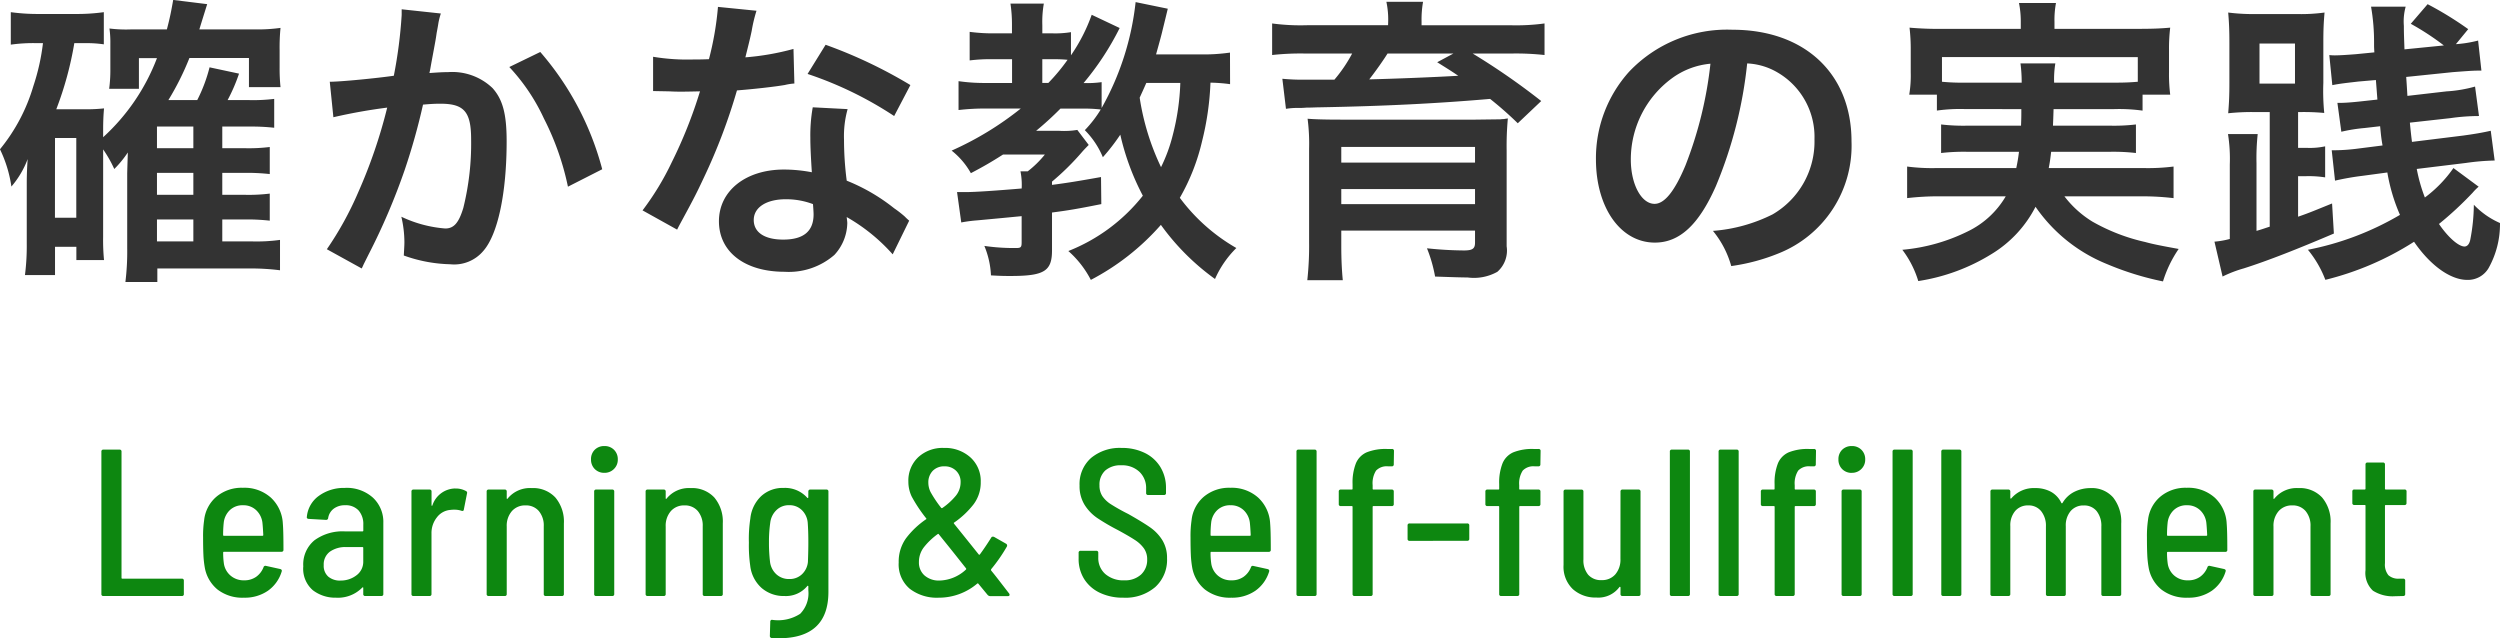 <svg xmlns="http://www.w3.org/2000/svg" width="191.244" height="48.826" viewBox="0 0 191.244 48.826">
  <g id="グループ_69" data-name="グループ 69" transform="translate(-319.364 -2172.906)">
    <path id="パス_23" data-name="パス 23" d="M-87.745-8.165a9.529,9.529,0,0,1,.851,1.5A8.089,8.089,0,0,0-85.859-7.93c0,.161-.023.69-.046,1.587V-.6a18.969,18.969,0,0,1-.138,2.576H-83.6V.943h7.176a17.511,17.511,0,0,1,2.208.138V-1.242a13.125,13.125,0,0,1-2.162.115h-2.254V-2.806h1.725A15.591,15.591,0,0,1-75-2.714v-2.07a13.12,13.12,0,0,1-1.932.092h-1.7V-6.371h1.725A16.082,16.082,0,0,1-75-6.279v-2.07a12.921,12.921,0,0,1-1.932.092h-1.7V-9.913H-76.5a15.9,15.9,0,0,1,1.84.092v-2.208a13.162,13.162,0,0,1-1.909.092h-1.656a13.291,13.291,0,0,0,.874-2.024l-2.254-.483a11.854,11.854,0,0,1-.943,2.507h-2.208a21,21,0,0,0,1.61-3.22h4.554v2.231h2.415a13.911,13.911,0,0,1-.069-1.5v-1.334a15.2,15.2,0,0,1,.069-1.7,12.811,12.811,0,0,1-2.024.115h-4.186c.345-1.127.552-1.771.6-1.932l-2.6-.322c-.138.782-.23,1.288-.483,2.254h-2.714a10.135,10.135,0,0,1-1.679-.069,7.543,7.543,0,0,1,.069,1.15V-14.3a10.44,10.44,0,0,1-.092,1.5h2.277v-2.346h1.38a15.739,15.739,0,0,1-4.117,6.049v-.506c0-.69.023-1.219.069-1.7a12.419,12.419,0,0,1-1.4.069h-2.254a26.021,26.021,0,0,0,1.38-5.06h.9a8.97,8.97,0,0,1,1.357.092v-2.461a15.076,15.076,0,0,1-2.208.138h-2.7a15.3,15.3,0,0,1-2.208-.138v2.484a12.416,12.416,0,0,1,1.955-.115h.506a16.494,16.494,0,0,1-.736,3.289,13.742,13.742,0,0,1-2.553,4.83,9.707,9.707,0,0,1,.874,2.852A7,7,0,0,0-93.52-7.425c-.046.621-.069,1.311-.069,1.771V-.92a17.529,17.529,0,0,1-.138,2.369h2.3V-.713h1.633V.3h2.116a15.508,15.508,0,0,1-.069-1.771Zm4.117-.092V-9.913h2.783v1.656Zm0,1.886h2.783v1.679h-2.783Zm0,3.565h2.783v1.679h-2.783Zm-7.8-6.233H-89.8v6.1h-1.633Zm26.519-9.844v.437a35.392,35.392,0,0,1-.6,4.646c-1.265.184-4.048.46-4.9.46l.276,2.714a41.233,41.233,0,0,1,4.117-.736,39.018,39.018,0,0,1-2.231,6.509A25.129,25.129,0,0,1-70.633-.529L-67.965.943c.115-.23.115-.253.184-.391l.345-.69A49.329,49.329,0,0,0-64.676-6.6a48.652,48.652,0,0,0,1.4-4.991c.529-.046.874-.069,1.334-.069,1.817,0,2.346.621,2.346,2.737a20.436,20.436,0,0,1-.6,5.244c-.345,1.127-.713,1.564-1.38,1.564a9.515,9.515,0,0,1-3.358-.9A8.639,8.639,0,0,1-64.7-1.06c0,.23-.023.552-.046,1.012A11.159,11.159,0,0,0-61.2.621,2.913,2.913,0,0,0-58.65-.414c1.1-1.265,1.771-4.416,1.771-8.372,0-2.093-.3-3.2-1.081-4.071a4.455,4.455,0,0,0-3.4-1.219c-.437,0-.759.023-1.426.069.069-.3.069-.345.161-.851.322-1.725.322-1.725.391-2.208.069-.368.092-.483.138-.782a5.35,5.35,0,0,1,.184-.713Zm8.234,4.416a14.886,14.886,0,0,1,2.645,3.933,20.674,20.674,0,0,1,1.84,5.221l2.622-1.334a22.326,22.326,0,0,0-4.738-8.97Zm15.962-4.6a23.5,23.5,0,0,1-.69,4c-.506.023-.9.023-1.173.023a15.97,15.97,0,0,1-3.1-.207v2.622l1.219.023c.483.023.621.023.92.023.276,0,.414,0,1.449-.023A35.384,35.384,0,0,1-44.25-7.178,20.936,20.936,0,0,1-46.483-3.5l2.645,1.472c.138-.276.138-.276.437-.828.874-1.61,1.081-2.024,1.61-3.151a44.147,44.147,0,0,0,2.53-6.67c1.426-.115,2.829-.276,3.657-.414a4.485,4.485,0,0,1,.736-.115l-.069-2.645a19.728,19.728,0,0,1-3.68.644c.253-1.012.368-1.472.483-2.024a11.513,11.513,0,0,1,.368-1.541Zm14.72,5.98a36.307,36.307,0,0,0-6.486-3.082l-1.38,2.231a28.15,28.15,0,0,1,6.624,3.22Zm-.092,10.373a4.118,4.118,0,0,1-.345-.322,8.48,8.48,0,0,0-.8-.621,14.37,14.37,0,0,0-3.634-2.116,24.419,24.419,0,0,1-.207-3.151,7.666,7.666,0,0,1,.276-2.323l-2.668-.138a12.2,12.2,0,0,0-.184,2.323c0,.69.046,1.587.115,2.645a11.424,11.424,0,0,0-2.139-.207c-2.921,0-4.968,1.633-4.968,3.956,0,2.346,1.978,3.864,5.014,3.864A5.31,5.31,0,0,0-31.809-.092,3.676,3.676,0,0,0-30.82-2.53c0-.092-.023-.253-.046-.46A13.91,13.91,0,0,1-27.347-.138Zm-7.36-1.265s.046.552.046.782c0,1.288-.759,1.932-2.323,1.932-1.426,0-2.254-.552-2.254-1.5,0-.966.966-1.587,2.461-1.587a5.8,5.8,0,0,1,2.073.373Zm31.9-11.592a14.13,14.13,0,0,1-2.3.138H-7.2c.276-.989.414-1.495.483-1.794.276-1.127.276-1.127.414-1.7l-2.461-.506a21.126,21.126,0,0,1-2.6,8.1v-1.978a7.905,7.905,0,0,1-1.38.069,21.306,21.306,0,0,0,2.76-4.209l-2.139-1.012a13.245,13.245,0,0,1-1.587,3.1v-1.771a7.481,7.481,0,0,1-1.38.092H-15.9v-.621a8.045,8.045,0,0,1,.115-1.656h-2.553a10.869,10.869,0,0,1,.115,1.633v.644H-19.55a13.62,13.62,0,0,1-1.909-.115v2.185a13.052,13.052,0,0,1,1.863-.092h1.38v1.817h-1.932a13.988,13.988,0,0,1-2.162-.138v2.208a17.41,17.41,0,0,1,2.116-.115h2.645a24.149,24.149,0,0,1-5.29,3.22,5.776,5.776,0,0,1,1.472,1.725c.92-.483,1.564-.851,2.461-1.426h3.2A7.739,7.739,0,0,1-17.02-6.486h-.552a5.338,5.338,0,0,1,.092,1.311c-1.909.161-3.542.276-4.3.276h-.644l.322,2.323a10.627,10.627,0,0,1,1.219-.161c1.978-.184,1.978-.184,3.4-.322v1.978c0,.391-.046.46-.414.46a15.662,15.662,0,0,1-2.438-.161,6.654,6.654,0,0,1,.506,2.254c.8.046,1.1.046,1.495.046,2.576,0,3.174-.368,3.174-1.955v-2.9c1.242-.161,1.932-.276,3.772-.644l-.023-2.07c-1.817.322-2.507.437-3.749.6V-5.7A19.75,19.75,0,0,0-12.834-8s.161-.184.483-.506l-.874-1.15a6.155,6.155,0,0,1-1.38.069h-1.771a24.564,24.564,0,0,0,1.863-1.7h1.748a11.429,11.429,0,0,1,1.334.069A9,9,0,0,1-12.65-9.637a6.392,6.392,0,0,1,1.38,2.07A15.307,15.307,0,0,0-9.936-9.292,18.956,18.956,0,0,0-8.211-4.623a13.644,13.644,0,0,1-5.7,4.232A7.515,7.515,0,0,1-12.19,1.817,18.508,18.508,0,0,0-6.831-2.392a18.128,18.128,0,0,0,4.14,4.14A7.657,7.657,0,0,1-1.058-.621,14.128,14.128,0,0,1-5.382-4.462a15.858,15.858,0,0,0,1.7-4.324,21.713,21.713,0,0,0,.644-4.485,12.406,12.406,0,0,1,1.5.115Zm-3.8,2.323A18.089,18.089,0,0,1-5.92-9.269a12.086,12.086,0,0,1-.9,2.461,18.84,18.84,0,0,1-1.633-5.313c.184-.414.276-.6.506-1.127Zm-10.557,0v-1.817h1.012c.3,0,.69.023.92.046a14.645,14.645,0,0,1-1.472,1.771Zm26.45-4.416h-6.2A16.4,16.4,0,0,1,1.679-17.8v2.415A19.8,19.8,0,0,1,4.163-15.5H7.8a10.969,10.969,0,0,1-1.357,2H4.278a16.2,16.2,0,0,1-1.817-.069l.276,2.3a5.473,5.473,0,0,1,.828-.069,6.077,6.077,0,0,0,.736-.023c.414,0,.759-.023.989-.023,5.037-.092,9.085-.3,13.064-.644a27.325,27.325,0,0,1,2.116,1.863l1.794-1.7A52.724,52.724,0,0,0,17.02-15.5h3.036a20.093,20.093,0,0,1,2.461.115V-17.8a16.112,16.112,0,0,1-2.622.138H13.11v-.3a7.735,7.735,0,0,1,.115-1.495H10.419a6.545,6.545,0,0,1,.138,1.518Zm5,2.164-1.242.667c.805.506,1.035.644,1.61,1.035-1.932.115-4.945.23-6.808.276.506-.644,1.1-1.495,1.4-1.978ZM6.969-1.955H17.2v.92c0,.46-.184.6-.851.6A28.239,28.239,0,0,1,13.524-.6a11.066,11.066,0,0,1,.621,2.162c1.357.046,1.978.069,2.484.069A3.669,3.669,0,0,0,18.906,1.2a2.16,2.16,0,0,0,.713-1.955V-8.073a23.033,23.033,0,0,1,.092-2.461c-.115.023-.207.023-.276.046a2.5,2.5,0,0,0-.3.023c-.138,0-.138,0-1.909.023H6.992c-1.242,0-2.047-.023-2.6-.069a14.892,14.892,0,0,1,.115,2.3v7.153a24.075,24.075,0,0,1-.138,2.9H7.084C7.015,1.127,6.969.3,6.969-.759Zm0-3.174H17.2v1.15H6.969ZM17.2-7.153H6.969v-1.2H17.2Zm20.815-7.59a5.027,5.027,0,0,1,2.323.69,5.7,5.7,0,0,1,2.829,5.106,6.439,6.439,0,0,1-3.2,5.75A12.223,12.223,0,0,1,35.4-1.932,7.337,7.337,0,0,1,36.8.759a15.037,15.037,0,0,0,3.611-.966A8.861,8.861,0,0,0,46-8.786c0-5.175-3.588-8.533-9.108-8.533A10.325,10.325,0,0,0,28.98-14.1a9.88,9.88,0,0,0-2.53,6.693c0,3.7,1.886,6.371,4.508,6.371,1.886,0,3.358-1.357,4.669-4.324a33.273,33.273,0,0,0,2.392-9.383Zm-2.806.023A30.312,30.312,0,0,1,33.3-6.946C32.476-4.968,31.694-4,30.935-4c-1.012,0-1.817-1.5-1.817-3.383a7.7,7.7,0,0,1,3.128-6.21,5.855,5.855,0,0,1,2.967-1.127Zm23.782,3.473c0,.621,0,.621-.023,1.265H54.924a14.522,14.522,0,0,1-2.07-.092v2.185a15.158,15.158,0,0,1,2.07-.092h3.887c-.069.552-.115.8-.207,1.242H52.578a14.863,14.863,0,0,1-2.323-.115v2.415a21.167,21.167,0,0,1,2.461-.138H57.8a6.786,6.786,0,0,1-2.921,2.691,14.009,14.009,0,0,1-4.991,1.4,7.579,7.579,0,0,1,1.219,2.392,14.923,14.923,0,0,0,5.612-2.07,9.041,9.041,0,0,0,3.358-3.611A12.167,12.167,0,0,0,65.527.6a22.525,22.525,0,0,0,4.3,1.334,9.194,9.194,0,0,1,1.2-2.484c-1.265-.23-1.978-.368-2.553-.529a14.58,14.58,0,0,1-4.048-1.564,7.83,7.83,0,0,1-2.139-1.932h5.865a20.174,20.174,0,0,1,2.484.138V-6.854a15.725,15.725,0,0,1-2.369.115H61.088c.092-.483.115-.667.184-1.242h4.439a14.988,14.988,0,0,1,2.047.092v-2.185a14.145,14.145,0,0,1-2.047.092h-4.3c.023-.529.023-.529.046-1.265H66.08a13.1,13.1,0,0,1,2.185.115v-1.219H70.38a12.654,12.654,0,0,1-.092-1.7V-15.8a13.206,13.206,0,0,1,.092-1.679c-.782.069-1.38.092-2.553.092h-6.3v-.529a6.984,6.984,0,0,1,.115-1.449H58.811a7.209,7.209,0,0,1,.138,1.449v.529h-5.98a25.073,25.073,0,0,1-2.53-.092,14.2,14.2,0,0,1,.092,1.725v1.7a8.974,8.974,0,0,1-.115,1.7h2.116v1.219a12.62,12.62,0,0,1,2.162-.115Zm-4.3-2.024a16.076,16.076,0,0,1-1.771-.069v-1.886H67.9v1.886c-.575.046-.943.069-1.817.069H61.5a7.551,7.551,0,0,1,.092-1.472H58.926a10.99,10.99,0,0,1,.092,1.472ZM92.046-6.739a9.737,9.737,0,0,1-2.185,2.254A12.386,12.386,0,0,1,89.24-6.67l3.772-.46A17.725,17.725,0,0,1,95.2-7.314l-.3-2.277c-.6.138-1.265.253-2.116.368l-3.91.483c-.069-.552-.092-.759-.161-1.472l3.105-.345A15.455,15.455,0,0,1,94-10.718l-.3-2.254a10.216,10.216,0,0,1-2.185.368l-2.99.345c-.046-.782-.046-.782-.092-1.449L92-14.076c.92-.069,1.518-.115,1.886-.115h.3l-.253-2.3a9.381,9.381,0,0,1-1.7.276l.943-1.15a26.208,26.208,0,0,0-3.105-1.909l-1.288,1.5a20.14,20.14,0,0,1,2.53,1.656l-3.013.3c-.023-.736-.046-1.127-.046-1.794a4.258,4.258,0,0,1,.138-1.472H85.744a15.83,15.83,0,0,1,.23,2.829c0,.253,0,.276.023.667l-1.4.138c-.575.046-1.242.092-1.633.092a3.992,3.992,0,0,1-.414-.023l.23,2.3c.575-.115,1.012-.161,2-.276l1.334-.115c.046.575.046.575.115,1.495l-1.265.138c-.621.069-1.2.115-1.587.115H83.17l.3,2.208A12.572,12.572,0,0,1,85.238-9.8l1.2-.138c.069.736.092.943.184,1.472l-1.817.23a14.747,14.747,0,0,1-2.07.138l.253,2.323a20.525,20.525,0,0,1,2.093-.368L86.99-6.4a13.8,13.8,0,0,0,.966,3.243,22.254,22.254,0,0,1-7.042,2.67,8.165,8.165,0,0,1,1.334,2.3A22.564,22.564,0,0,0,89.033-1.1C90.275.713,91.816,1.817,93.1,1.817a1.831,1.831,0,0,0,1.633-.9,6.885,6.885,0,0,0,.874-3.45,6.143,6.143,0,0,1-2-1.4,14.479,14.479,0,0,1-.276,2.691c-.069.322-.23.506-.437.506-.46,0-1.265-.713-1.955-1.725a26.04,26.04,0,0,0,2.576-2.392,4.123,4.123,0,0,1,.46-.46ZM77.993-2.254c-.437.138-.46.161-1.012.322V-7.107a17.3,17.3,0,0,1,.092-2.231H74.8a12.174,12.174,0,0,1,.138,2.323v5.7a6.324,6.324,0,0,1-1.173.207l.621,2.668A9.466,9.466,0,0,1,76,.939c1.817-.575,4.163-1.5,6.9-2.668l-.138-2.3c-1.311.529-1.725.713-2.6,1.012v-3.1h.621a8.158,8.158,0,0,1,1.449.092V-8.4a5.543,5.543,0,0,1-1.449.115h-.621v-2.737h.207a17.162,17.162,0,0,1,1.794.069,17.07,17.07,0,0,1-.069-2.3v-3.059c0-1.012.023-1.518.092-2.323a13.3,13.3,0,0,1-2.162.115H77a15.084,15.084,0,0,1-2.185-.115c.069.782.092,1.426.092,2.323v3.059c0,.92-.023,1.495-.092,2.323a17.06,17.06,0,0,1,1.978-.092h1.2Zm-.782-14.007h2.714V-13.2H77.211Z" transform="translate(415 2192.5)" fill="#333"/>
    <path id="パス_24" data-name="パス 24" d="M-87.72,0a.141.141,0,0,1-.12-.04.141.141,0,0,1-.04-.12V-11.04a.141.141,0,0,1,.04-.12.141.141,0,0,1,.12-.04h1.22a.141.141,0,0,1,.12.04.141.141,0,0,1,.04.12v9.648a.057.057,0,0,0,.016.048.057.057,0,0,0,.048.016h4.544a.141.141,0,0,1,.12.04.141.141,0,0,1,.04.12V-.16a.141.141,0,0,1-.04.12.141.141,0,0,1-.12.04Zm10.752-1.2a1.561,1.561,0,0,0,.92-.264,1.623,1.623,0,0,0,.568-.728.148.148,0,0,1,.071-.1.148.148,0,0,1,.121-.013l1.088.24q.16.048.112.192A2.78,2.78,0,0,1-75.144-.4a3.121,3.121,0,0,1-1.84.528A3.1,3.1,0,0,1-79-.5a2.8,2.8,0,0,1-.976-1.712,7.426,7.426,0,0,1-.1-.952q-.024-.5-.024-1.336a8.262,8.262,0,0,1,.08-1.3,2.727,2.727,0,0,1,.944-1.8,3,3,0,0,1,2.016-.68,3.039,3.039,0,0,1,2.144.752A2.894,2.894,0,0,1-74-5.544q.048.544.048,2a.141.141,0,0,1-.04.12.141.141,0,0,1-.12.04H-78.5a.057.057,0,0,0-.048.016.057.057,0,0,0-.016.048,5.612,5.612,0,0,0,.048.784,1.5,1.5,0,0,0,.5.96,1.535,1.535,0,0,0,1.048.376Zm-.08-5.744a1.4,1.4,0,0,0-1,.368,1.557,1.557,0,0,0-.472.96,8.578,8.578,0,0,0-.048.944.057.057,0,0,0,.016.048.057.057,0,0,0,.048.016h2.944a.057.057,0,0,0,.048-.016.057.057,0,0,0,.016-.048q-.032-.64-.064-.928a1.572,1.572,0,0,0-.48-.968,1.414,1.414,0,0,0-1.008-.376Zm7.808-1.328a3,3,0,0,1,2.128.744,2.532,2.532,0,0,1,.8,1.944V-.16a.141.141,0,0,1-.04.12.141.141,0,0,1-.12.04h-1.216a.141.141,0,0,1-.12-.04.141.141,0,0,1-.04-.12V-.624a.037.037,0,0,0-.024-.04q-.024-.008-.056.024a2.608,2.608,0,0,1-2,.768A2.82,2.82,0,0,1-71.7-.44a2.17,2.17,0,0,1-.736-1.832,2.392,2.392,0,0,1,.856-1.992,3.643,3.643,0,0,1,2.328-.68h1.344a.057.057,0,0,0,.048-.016.057.057,0,0,0,.016-.048v-.448a1.566,1.566,0,0,0-.36-1.088,1.317,1.317,0,0,0-1.032-.4,1.391,1.391,0,0,0-.872.264,1.11,1.11,0,0,0-.424.712.153.153,0,0,1-.056.111.153.153,0,0,1-.12.033L-72.02-5.9a.17.17,0,0,1-.112-.04.1.1,0,0,1-.032-.1,2.214,2.214,0,0,1,.9-1.608,3.242,3.242,0,0,1,2.024-.62Zm-.352,7.088a1.95,1.95,0,0,0,1.224-.4,1.283,1.283,0,0,0,.52-1.072V-3.68a.057.057,0,0,0-.016-.048.057.057,0,0,0-.048-.016h-1.232a2.052,2.052,0,0,0-1.256.352,1.2,1.2,0,0,0-.472,1.024,1.1,1.1,0,0,0,.352.888,1.394,1.394,0,0,0,.928.3Zm8.784-7.04a1.62,1.62,0,0,1,.816.192.148.148,0,0,1,.08.192l-.24,1.216q-.016.16-.192.1a1.662,1.662,0,0,0-.528-.08,2.052,2.052,0,0,0-.3.016,1.43,1.43,0,0,0-1.04.568,1.924,1.924,0,0,0-.416,1.24V-.16a.141.141,0,0,1-.04.12.141.141,0,0,1-.12.04H-64a.141.141,0,0,1-.12-.04.141.141,0,0,1-.04-.12V-7.984a.141.141,0,0,1,.04-.12.141.141,0,0,1,.12-.04h1.216a.141.141,0,0,1,.12.04.141.141,0,0,1,.04.12V-6.96q0,.048.024.056t.04-.024a1.871,1.871,0,0,1,1.756-1.3Zm5.84-.032a2.318,2.318,0,0,1,1.816.72A2.858,2.858,0,0,1-52.5-5.552V-.16a.141.141,0,0,1-.04.12.141.141,0,0,1-.12.04h-1.22A.141.141,0,0,1-54-.04a.141.141,0,0,1-.04-.12V-5.328A1.717,1.717,0,0,0-54.416-6.5a1.278,1.278,0,0,0-1.016-.432,1.334,1.334,0,0,0-1.048.44,1.7,1.7,0,0,0-.392,1.176V-.16a.141.141,0,0,1-.04.12.141.141,0,0,1-.12.04h-1.216a.141.141,0,0,1-.12-.04.141.141,0,0,1-.04-.12V-7.984a.141.141,0,0,1,.04-.12.141.141,0,0,1,.12-.04h1.216a.141.141,0,0,1,.12.04.141.141,0,0,1,.04.12v.5q0,.048.024.056t.056-.04a2.192,2.192,0,0,1,1.824-.788ZM-49.4-9.424a1,1,0,0,1-.736-.288,1,1,0,0,1-.288-.736.99.99,0,0,1,.288-.744,1.012,1.012,0,0,1,.736-.28,1,1,0,0,1,.736.288,1,1,0,0,1,.288.736.982.982,0,0,1-.3.736,1,1,0,0,1-.724.288ZM-50.024,0a.141.141,0,0,1-.12-.04.141.141,0,0,1-.04-.12V-7.984a.141.141,0,0,1,.04-.12.141.141,0,0,1,.12-.04h1.216a.141.141,0,0,1,.12.04.141.141,0,0,1,.04.12V-.16a.141.141,0,0,1-.04.12.141.141,0,0,1-.12.04Zm7.216-8.256a2.318,2.318,0,0,1,1.816.72,2.858,2.858,0,0,1,.648,1.984V-.16a.141.141,0,0,1-.039.118A.141.141,0,0,1-40.5,0h-1.22a.141.141,0,0,1-.12-.04.141.141,0,0,1-.04-.12V-5.328A1.717,1.717,0,0,0-42.256-6.5a1.278,1.278,0,0,0-1.016-.432,1.334,1.334,0,0,0-1.048.44,1.7,1.7,0,0,0-.392,1.176V-.16a.141.141,0,0,1-.04.12.141.141,0,0,1-.12.04h-1.216a.141.141,0,0,1-.12-.04.141.141,0,0,1-.04-.12V-7.984a.141.141,0,0,1,.04-.12.141.141,0,0,1,.12-.04h1.216a.141.141,0,0,1,.12.04.141.141,0,0,1,.04.12v.5q0,.048.024.056t.056-.04a2.192,2.192,0,0,1,1.824-.788Zm9.008.272a.141.141,0,0,1,.04-.12.141.141,0,0,1,.12-.04h1.216a.141.141,0,0,1,.12.04.141.141,0,0,1,.04.12V-.32q0,3.552-3.808,3.552-.336,0-.512-.016a.158.158,0,0,1-.12-.052.158.158,0,0,1-.04-.124l.032-1.072a.147.147,0,0,1,.048-.12.12.12,0,0,1,.112-.024,3.11,3.11,0,0,0,2.128-.464A2.237,2.237,0,0,0-33.8-.432v-.3a.054.054,0,0,0-.024-.048q-.024-.016-.056.016A2.121,2.121,0,0,1-35.624,0a2.584,2.584,0,0,1-1.752-.616,2.691,2.691,0,0,1-.872-1.72,10.812,10.812,0,0,1-.1-1.744,10.337,10.337,0,0,1,.112-1.856,2.737,2.737,0,0,1,.824-1.7,2.428,2.428,0,0,1,1.72-.632,2.274,2.274,0,0,1,1.808.752q.032.032.056.016a.054.054,0,0,0,.024-.048Zm-.032,5.376Q-33.8-3.44-33.8-4.1q0-.9-.048-1.52a1.523,1.523,0,0,0-.448-.952,1.337,1.337,0,0,0-.976-.376,1.344,1.344,0,0,0-.968.376,1.578,1.578,0,0,0-.472.952,10.2,10.2,0,0,0-.1,1.52,12,12,0,0,0,.08,1.472,1.538,1.538,0,0,0,.48.96,1.41,1.41,0,0,0,.992.368,1.353,1.353,0,0,0,.976-.368,1.49,1.49,0,0,0,.452-.94ZM-18.44-.192a.13.13,0,0,1,.032.1q0,.1-.128.1H-19.9a.277.277,0,0,1-.192-.1l-.7-.848a.06.06,0,0,0-.05-.027.06.06,0,0,0-.05.027A4.534,4.534,0,0,1-23.832.128,3.387,3.387,0,0,1-26.048-.56a2.436,2.436,0,0,1-.84-2,3.064,3.064,0,0,1,.56-1.856,6.527,6.527,0,0,1,1.536-1.456q.048-.032,0-.08a11.276,11.276,0,0,1-1.1-1.656,2.621,2.621,0,0,1-.256-1.144,2.449,2.449,0,0,1,.752-1.864,2.745,2.745,0,0,1,1.968-.712,2.893,2.893,0,0,1,2.024.72,2.431,2.431,0,0,1,.792,1.888,2.768,2.768,0,0,1-.544,1.7,6.642,6.642,0,0,1-1.488,1.4q-.048.016-.016.08l1.376,1.712.512.64q.048.064.1,0,.4-.544.864-1.28a.12.12,0,0,1,.1-.072.22.22,0,0,1,.128.024l.9.512a.159.159,0,0,1,.081.1.159.159,0,0,1-.017.126,12.459,12.459,0,0,1-1.2,1.728.148.148,0,0,0,0,.1q.176.208.5.624ZM-23.384-9.92a1.2,1.2,0,0,0-.9.344,1.26,1.26,0,0,0-.336.92,1.611,1.611,0,0,0,.176.712,9,9,0,0,0,.8,1.192.07.07,0,0,0,.047.029.07.07,0,0,0,.053-.013,5.013,5.013,0,0,0,1.04-.952A1.622,1.622,0,0,0-22.152-8.7a1.175,1.175,0,0,0-.344-.88A1.217,1.217,0,0,0-23.384-9.92Zm-.368,8.736a3.07,3.07,0,0,0,2-.832.07.07,0,0,0,.029-.047.07.07,0,0,0-.013-.053l-.9-1.136-.384-.48-.8-.992q-.016-.048-.08-.016a5.244,5.244,0,0,0-1.072,1.024A1.832,1.832,0,0,0-25.34-2.6a1.314,1.314,0,0,0,.424,1.024A1.664,1.664,0,0,0-23.752-1.184ZM-9.7.128a4.082,4.082,0,0,1-1.8-.376A2.848,2.848,0,0,1-12.7-1.3a2.876,2.876,0,0,1-.424-1.568V-3.3a.141.141,0,0,1,.04-.12.141.141,0,0,1,.12-.04h1.184a.141.141,0,0,1,.12.04.141.141,0,0,1,.04.12v.352a1.615,1.615,0,0,0,.536,1.264A2.09,2.09,0,0,0-9.64-1.2a1.814,1.814,0,0,0,1.288-.44A1.511,1.511,0,0,0-7.88-2.8a1.441,1.441,0,0,0-.24-.832,2.511,2.511,0,0,0-.7-.656q-.456-.3-1.32-.768a15.961,15.961,0,0,1-1.56-.912,3.423,3.423,0,0,1-.968-1.008,2.7,2.7,0,0,1-.384-1.472,2.657,2.657,0,0,1,.88-2.112,3.426,3.426,0,0,1,2.336-.768,3.921,3.921,0,0,1,1.776.384,2.856,2.856,0,0,1,1.192,1.08A3.029,3.029,0,0,1-6.44-8.256v.368a.141.141,0,0,1-.04.12.141.141,0,0,1-.12.04H-7.8a.141.141,0,0,1-.12-.04.141.141,0,0,1-.04-.12v-.336A1.7,1.7,0,0,0-8.472-9.5,1.916,1.916,0,0,0-9.864-10a1.753,1.753,0,0,0-1.224.4,1.457,1.457,0,0,0-.44,1.136,1.477,1.477,0,0,0,.216.816,2.235,2.235,0,0,0,.664.632,14.438,14.438,0,0,0,1.328.744q1.1.624,1.672,1.024a3.368,3.368,0,0,1,.928.976A2.575,2.575,0,0,1-6.36-2.88a2.807,2.807,0,0,1-.9,2.192A3.5,3.5,0,0,1-9.7.128ZM-1.432-1.2a1.561,1.561,0,0,0,.92-.264,1.623,1.623,0,0,0,.568-.728.148.148,0,0,1,.072-.1A.148.148,0,0,1,.248-2.3l1.088.24q.16.048.112.192A2.78,2.78,0,0,1,.392-.4a3.121,3.121,0,0,1-1.84.528A3.1,3.1,0,0,1-3.464-.5,2.8,2.8,0,0,1-4.44-2.208a7.429,7.429,0,0,1-.1-.952q-.024-.5-.024-1.336a8.261,8.261,0,0,1,.08-1.3A2.727,2.727,0,0,1-3.54-7.6a3,3,0,0,1,2.016-.68,3.039,3.039,0,0,1,2.14.756,2.894,2.894,0,0,1,.912,1.984q.048.544.048,2a.141.141,0,0,1-.04.12.141.141,0,0,1-.12.04H-2.968a.057.057,0,0,0-.048.016.057.057,0,0,0-.016.048,5.614,5.614,0,0,0,.048.784,1.5,1.5,0,0,0,.5.96A1.535,1.535,0,0,0-1.432-1.2Zm-.08-5.744a1.4,1.4,0,0,0-1,.368,1.557,1.557,0,0,0-.472.96,8.583,8.583,0,0,0-.048.944.057.057,0,0,0,.016.048.057.057,0,0,0,.048.016H-.024a.057.057,0,0,0,.048-.016A.057.057,0,0,0,.04-4.672Q.008-5.312-.024-5.6A1.572,1.572,0,0,0-.5-6.568a1.414,1.414,0,0,0-1.012-.376ZM3.7,0a.141.141,0,0,1-.12-.04.141.141,0,0,1-.04-.12V-11.04a.141.141,0,0,1,.04-.12.141.141,0,0,1,.12-.04H4.92a.141.141,0,0,1,.12.04.141.141,0,0,1,.04.12V-.16a.141.141,0,0,1-.04.12A.141.141,0,0,1,4.92,0Zm6.848-9.92a1.121,1.121,0,0,0-.92.328,1.8,1.8,0,0,0-.26,1.112v.272a.057.057,0,0,0,.016.048.057.057,0,0,0,.048.016h1.392a.141.141,0,0,1,.12.04.141.141,0,0,1,.04.12v.944a.141.141,0,0,1-.04.12.141.141,0,0,1-.12.04H9.432a.057.057,0,0,0-.048.016.057.057,0,0,0-.016.048V-.16a.141.141,0,0,1-.04.12.141.141,0,0,1-.12.04H7.992a.141.141,0,0,1-.12-.04.141.141,0,0,1-.04-.12V-6.816a.057.057,0,0,0-.016-.048.057.057,0,0,0-.048-.016H6.936a.141.141,0,0,1-.12-.04.141.141,0,0,1-.04-.12v-.944a.141.141,0,0,1,.04-.12.141.141,0,0,1,.12-.04h.832a.057.057,0,0,0,.048-.016.057.057,0,0,0,.016-.048V-8.56a4.047,4.047,0,0,1,.256-1.592,1.587,1.587,0,0,1,.824-.84,3.875,3.875,0,0,1,1.56-.256h.368a.141.141,0,0,1,.12.04.141.141,0,0,1,.04.12l-.016,1.008a.141.141,0,0,1-.04.12.141.141,0,0,1-.12.04ZM12.2-4.22a.141.141,0,0,1-.12-.04.141.141,0,0,1-.04-.12V-5.392a.141.141,0,0,1,.04-.12.141.141,0,0,1,.12-.04h4.4a.141.141,0,0,1,.12.04.141.141,0,0,1,.04.12v1.008a.141.141,0,0,1-.04.12.141.141,0,0,1-.12.04Zm9.568-5.7a1.121,1.121,0,0,0-.92.328A1.8,1.8,0,0,0,20.58-8.48v.272a.057.057,0,0,0,.016.048.057.057,0,0,0,.048.016h1.4a.141.141,0,0,1,.12.04.141.141,0,0,1,.04.12v.944a.141.141,0,0,1-.04.12.141.141,0,0,1-.12.04H20.648a.057.057,0,0,0-.048.016.057.057,0,0,0-.016.048V-.16a.141.141,0,0,1-.04.12.141.141,0,0,1-.12.04H19.208a.141.141,0,0,1-.12-.04.141.141,0,0,1-.04-.12V-6.816a.057.057,0,0,0-.016-.048.057.057,0,0,0-.048-.016h-.832a.141.141,0,0,1-.12-.04.141.141,0,0,1-.04-.12v-.944a.141.141,0,0,1,.04-.12.141.141,0,0,1,.12-.04h.832a.057.057,0,0,0,.048-.016.057.057,0,0,0,.016-.048V-8.56a4.047,4.047,0,0,1,.256-1.592,1.587,1.587,0,0,1,.824-.84,3.875,3.875,0,0,1,1.56-.256h.368a.141.141,0,0,1,.12.04.141.141,0,0,1,.04.12L22.2-10.08a.141.141,0,0,1-.04.12.141.141,0,0,1-.12.04Zm6.56,1.936a.141.141,0,0,1,.04-.12.141.141,0,0,1,.12-.04H29.7a.141.141,0,0,1,.12.04.141.141,0,0,1,.04.12V-.16a.141.141,0,0,1-.04.12A.141.141,0,0,1,29.7,0H28.488a.141.141,0,0,1-.12-.04.141.141,0,0,1-.04-.12v-.5A.054.054,0,0,0,28.3-.7q-.024-.016-.056.016a2,2,0,0,1-1.76.8,2.591,2.591,0,0,1-1.8-.64,2.367,2.367,0,0,1-.712-1.856v-5.6a.141.141,0,0,1,.04-.12.141.141,0,0,1,.12-.04h1.2a.141.141,0,0,1,.12.04.141.141,0,0,1,.04.12V-2.8a1.729,1.729,0,0,0,.36,1.168,1.291,1.291,0,0,0,1.032.416,1.334,1.334,0,0,0,1.048-.44,1.727,1.727,0,0,0,.392-1.192ZM32.264,0a.141.141,0,0,1-.12-.04.141.141,0,0,1-.04-.12V-11.04a.141.141,0,0,1,.04-.12.141.141,0,0,1,.12-.04H33.48a.141.141,0,0,1,.12.04.141.141,0,0,1,.04.12V-.16a.141.141,0,0,1-.04.12.141.141,0,0,1-.12.04Zm3.728,0a.141.141,0,0,1-.12-.04.141.141,0,0,1-.04-.12V-11.04a.141.141,0,0,1,.04-.12.141.141,0,0,1,.12-.04h1.216a.141.141,0,0,1,.12.04.141.141,0,0,1,.04.12V-.16a.141.141,0,0,1-.04.12.141.141,0,0,1-.12.04ZM42.84-9.92a1.121,1.121,0,0,0-.92.328,1.8,1.8,0,0,0-.264,1.112v.272a.057.057,0,0,0,.016.048.057.057,0,0,0,.048.016h1.392a.141.141,0,0,1,.12.04.141.141,0,0,1,.04.12v.944a.141.141,0,0,1-.04.12.141.141,0,0,1-.12.04H41.72a.057.057,0,0,0-.048.016.057.057,0,0,0-.016.048V-.16a.141.141,0,0,1-.039.118A.141.141,0,0,1,41.5,0H40.28a.141.141,0,0,1-.12-.04.141.141,0,0,1-.04-.12V-6.816a.057.057,0,0,0-.016-.048.057.057,0,0,0-.048-.016h-.832a.141.141,0,0,1-.12-.04.141.141,0,0,1-.04-.12v-.944a.141.141,0,0,1,.04-.12.141.141,0,0,1,.12-.04h.832A.057.057,0,0,0,40.1-8.16a.057.057,0,0,0,.016-.048V-8.56a4.047,4.047,0,0,1,.256-1.592,1.587,1.587,0,0,1,.824-.84,3.875,3.875,0,0,1,1.56-.256h.368a.141.141,0,0,1,.12.04.141.141,0,0,1,.04.12l-.016,1.008a.141.141,0,0,1-.04.12.141.141,0,0,1-.12.04Zm3.184.5a1,1,0,0,1-.736-.288,1,1,0,0,1-.288-.74.99.99,0,0,1,.288-.744,1.012,1.012,0,0,1,.736-.28,1,1,0,0,1,.736.288,1,1,0,0,1,.288.736.982.982,0,0,1-.3.736,1,1,0,0,1-.724.288ZM45.4,0a.141.141,0,0,1-.12-.04.141.141,0,0,1-.04-.12V-7.984a.141.141,0,0,1,.04-.12.141.141,0,0,1,.12-.04h1.216a.141.141,0,0,1,.12.04.141.141,0,0,1,.04.12V-.16a.141.141,0,0,1-.04.12.141.141,0,0,1-.12.04Zm3.9,0a.141.141,0,0,1-.12-.04.141.141,0,0,1-.04-.12V-11.04a.141.141,0,0,1,.04-.12.141.141,0,0,1,.12-.04h1.22a.141.141,0,0,1,.12.04.141.141,0,0,1,.04.12V-.16a.141.141,0,0,1-.04.12.141.141,0,0,1-.12.04Zm3.728,0a.141.141,0,0,1-.12-.04.141.141,0,0,1-.04-.12V-11.04a.141.141,0,0,1,.04-.12.141.141,0,0,1,.12-.04h1.216a.141.141,0,0,1,.12.04.141.141,0,0,1,.04.12V-.16a.141.141,0,0,1-.04.12.141.141,0,0,1-.12.04ZM64.28-8.256a2.161,2.161,0,0,1,1.736.72,2.981,2.981,0,0,1,.616,2V-.16a.141.141,0,0,1-.04.12.141.141,0,0,1-.12.04h-1.2a.141.141,0,0,1-.12-.04.141.141,0,0,1-.04-.12V-5.312a1.794,1.794,0,0,0-.36-1.184,1.213,1.213,0,0,0-.984-.432,1.271,1.271,0,0,0-1,.424,1.686,1.686,0,0,0-.376,1.16V-.16a.141.141,0,0,1-.04.12.141.141,0,0,1-.12.04h-1.2a.141.141,0,0,1-.12-.04.141.141,0,0,1-.04-.12V-5.312A1.768,1.768,0,0,0,60.5-6.5a1.218,1.218,0,0,0-.976-.432,1.271,1.271,0,0,0-1,.424,1.686,1.686,0,0,0-.376,1.16V-.16a.141.141,0,0,1-.04.12.141.141,0,0,1-.12.04h-1.2a.141.141,0,0,1-.12-.04.141.141,0,0,1-.04-.12V-7.984a.141.141,0,0,1,.04-.12.141.141,0,0,1,.12-.04h1.2a.141.141,0,0,1,.12.04.141.141,0,0,1,.04.12v.48a.054.054,0,0,0,.024.048q.024.016.056-.016a2.249,2.249,0,0,1,1.824-.784,2.441,2.441,0,0,1,1.216.288,1.893,1.893,0,0,1,.784.848q.048.064.1-.016a2.162,2.162,0,0,1,.92-.848,2.762,2.762,0,0,1,1.208-.272ZM71.736-1.2a1.561,1.561,0,0,0,.92-.264,1.623,1.623,0,0,0,.568-.728.148.148,0,0,1,.071-.1.148.148,0,0,1,.121-.013l1.088.24q.16.048.112.192A2.78,2.78,0,0,1,73.56-.4a3.121,3.121,0,0,1-1.84.528A3.1,3.1,0,0,1,69.7-.5a2.8,2.8,0,0,1-.976-1.712,7.428,7.428,0,0,1-.1-.952Q68.6-3.664,68.6-4.5a8.262,8.262,0,0,1,.08-1.3,2.727,2.727,0,0,1,.944-1.8,3,3,0,0,1,2.016-.68,3.039,3.039,0,0,1,2.144.752A2.894,2.894,0,0,1,74.7-5.536q.048.544.048,2a.141.141,0,0,1-.04.12.141.141,0,0,1-.12.04H70.2a.057.057,0,0,0-.048.016.057.057,0,0,0-.016.048,5.612,5.612,0,0,0,.048.784,1.5,1.5,0,0,0,.5.96,1.535,1.535,0,0,0,1.052.368Zm-.08-5.744a1.4,1.4,0,0,0-1,.368,1.557,1.557,0,0,0-.472.96,8.58,8.58,0,0,0-.048.944.057.057,0,0,0,.016.048.057.057,0,0,0,.048.016h2.944a.057.057,0,0,0,.048-.016.057.057,0,0,0,.016-.048q-.032-.64-.064-.928a1.572,1.572,0,0,0-.48-.968,1.414,1.414,0,0,0-1.008-.376Zm8.528-1.312A2.318,2.318,0,0,1,82-7.536a2.858,2.858,0,0,1,.648,1.984V-.16a.141.141,0,0,1-.04.12.141.141,0,0,1-.12.04H81.272a.141.141,0,0,1-.12-.04.141.141,0,0,1-.04-.12V-5.328A1.717,1.717,0,0,0,80.736-6.5a1.278,1.278,0,0,0-1.016-.432,1.334,1.334,0,0,0-1.048.44,1.7,1.7,0,0,0-.392,1.176V-.16a.141.141,0,0,1-.04.12.141.141,0,0,1-.12.04H76.9a.141.141,0,0,1-.12-.04.141.141,0,0,1-.04-.12V-7.984a.141.141,0,0,1,.04-.12.141.141,0,0,1,.12-.04h1.22a.141.141,0,0,1,.12.04.141.141,0,0,1,.04.12v.5q0,.048.024.056t.056-.04A2.192,2.192,0,0,1,80.184-8.256ZM88.456-7.12a.141.141,0,0,1-.04.12.141.141,0,0,1-.12.04H86.872a.057.057,0,0,0-.048.016.057.057,0,0,0-.016.048v4.384a1.281,1.281,0,0,0,.264.92,1.124,1.124,0,0,0,.824.264h.3a.141.141,0,0,1,.12.04.141.141,0,0,1,.04.12V-.16a.141.141,0,0,1-.039.118A.141.141,0,0,1,88.2,0l-.624.016a2.8,2.8,0,0,1-1.688-.424,1.859,1.859,0,0,1-.568-1.576V-6.9a.057.057,0,0,0-.016-.048.057.057,0,0,0-.048-.016h-.784a.141.141,0,0,1-.12-.04.141.141,0,0,1-.04-.12v-.864a.141.141,0,0,1,.04-.12.141.141,0,0,1,.12-.04h.784a.057.057,0,0,0,.048-.016.057.057,0,0,0,.016-.048v-1.84a.141.141,0,0,1,.04-.12.141.141,0,0,1,.12-.04h1.168a.141.141,0,0,1,.12.04.141.141,0,0,1,.04.12v1.84a.057.057,0,0,0,.016.048.057.057,0,0,0,.048.016H88.3a.141.141,0,0,1,.12.04.141.141,0,0,1,.04.12Z" transform="translate(415 2218.5)" fill="#0d8710"/>
  </g>
</svg>
